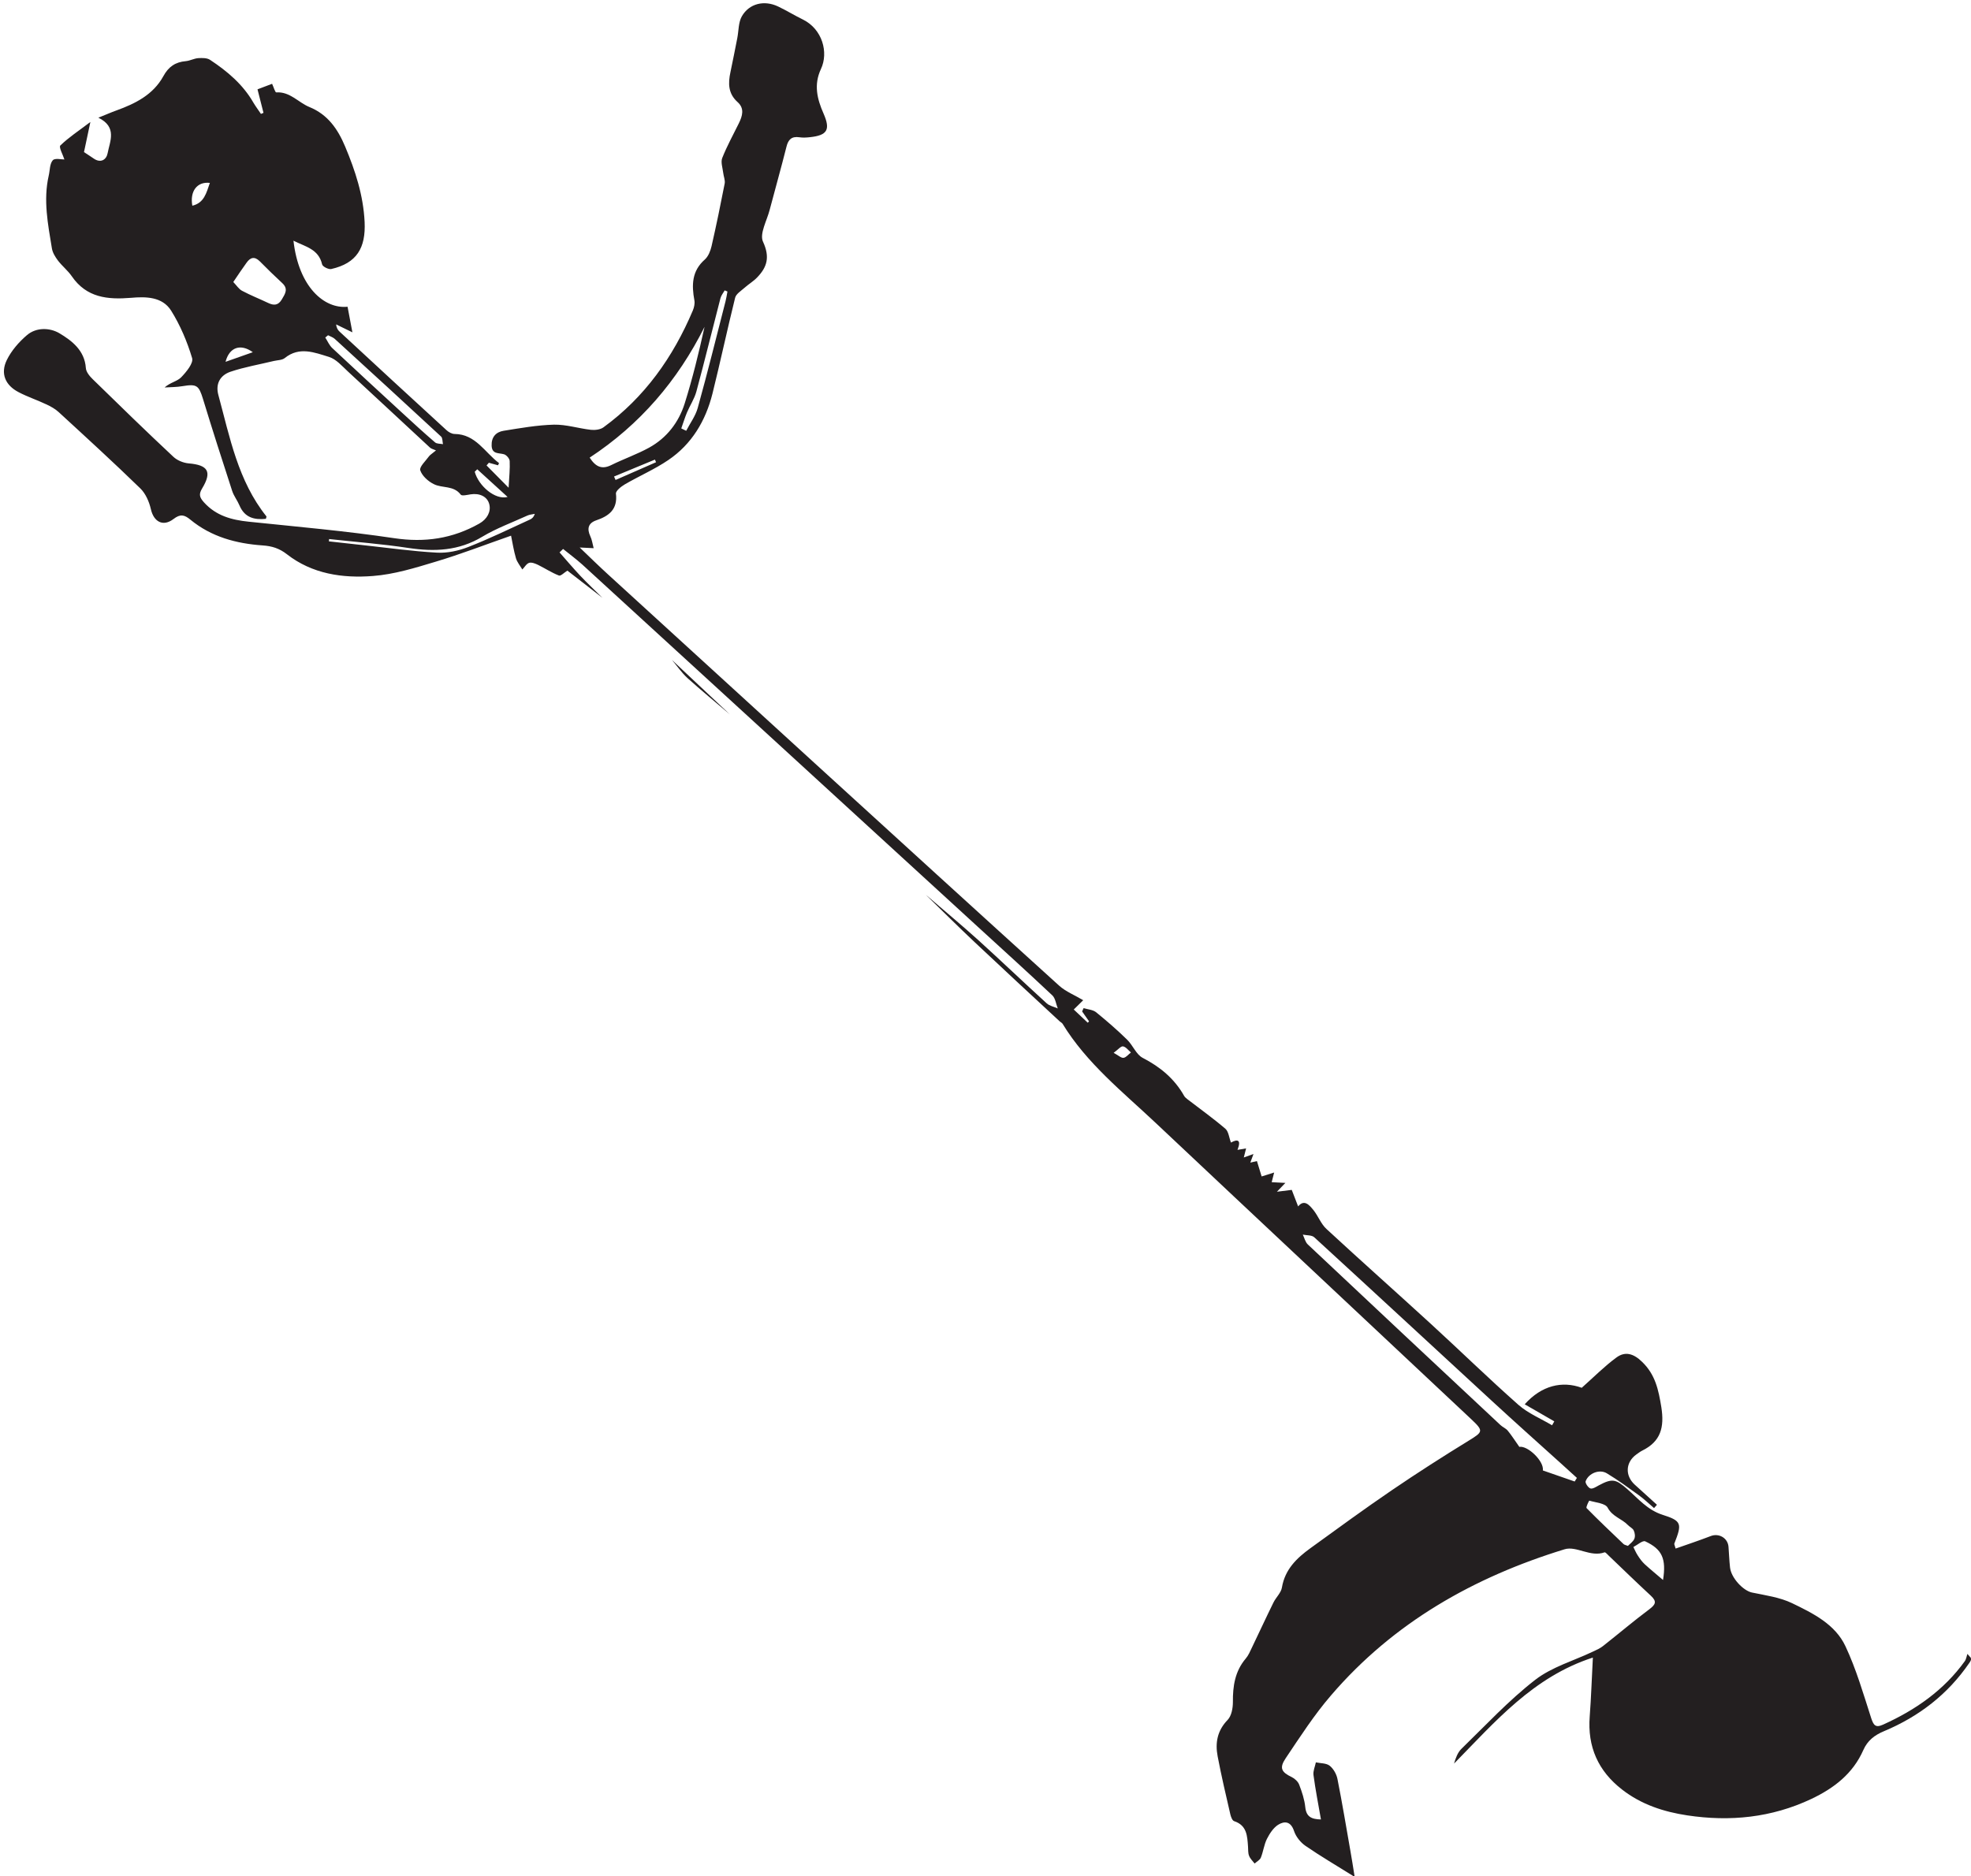 <?xml version="1.0" encoding="UTF-8"?><svg xmlns="http://www.w3.org/2000/svg" xmlns:xlink="http://www.w3.org/1999/xlink" height="95.4" preserveAspectRatio="xMidYMid meet" version="1.0" viewBox="-0.2 2.2 100.2 95.4" width="100.2" zoomAndPan="magnify"><g fill="#231f20" id="change1_1"><path d="M 56.918 55.988 C 57.051 55.969 57.168 55.812 57.293 55.715 C 57.16 55.605 57.039 55.43 56.891 55.406 C 56.785 55.387 56.645 55.566 56.414 55.734 C 56.656 55.863 56.797 56.004 56.918 55.988 Z M 33.152 25.703 C 33.133 25.66 33.113 25.613 33.094 25.57 C 32.402 25.855 31.711 26.145 31.016 26.43 C 31.039 26.488 31.066 26.547 31.094 26.605 C 31.777 26.305 32.465 26.004 33.152 25.703 Z M 12.652 20.109 C 12.035 19.66 11.457 19.852 11.266 20.598 C 11.77 20.418 12.18 20.273 12.652 20.109 Z M 9.578 12.66 C 10.18 12.516 10.289 12.016 10.469 11.5 C 9.812 11.422 9.445 11.934 9.578 12.66 Z M 25.605 27.469 C 25.047 26.961 24.555 26.512 24.062 26.062 C 24.02 26.105 23.977 26.148 23.934 26.188 C 24.125 26.898 24.969 27.637 25.605 27.469 Z M 83.438 80.574 C 83.309 80.516 83.039 80.758 82.836 80.863 C 82.91 81.012 82.977 81.172 83.07 81.309 C 83.168 81.461 83.277 81.609 83.41 81.734 C 83.691 81.992 83.988 82.234 84.344 82.539 C 84.516 81.457 84.297 80.973 83.438 80.574 Z M 18.316 29.926 C 19.547 30.059 20.777 30.234 22.012 30.301 C 22.539 30.332 23.113 30.207 23.609 30.012 C 24.672 29.598 25.699 29.094 26.734 28.621 C 26.836 28.578 26.926 28.508 26.988 28.328 C 26.863 28.355 26.727 28.363 26.613 28.414 C 25.844 28.766 25.039 29.059 24.316 29.492 C 23.125 30.211 21.883 30.262 20.559 30.062 C 19.223 29.859 17.875 29.758 16.531 29.609 C 16.527 29.648 16.523 29.688 16.52 29.727 C 17.117 29.793 17.719 29.859 18.316 29.926 Z M 35.27 22.945 C 35.77 21.145 36.219 19.332 36.684 17.52 C 36.727 17.355 36.75 17.191 36.781 17.023 C 36.734 17.004 36.688 16.984 36.641 16.965 C 36.566 17.098 36.465 17.219 36.426 17.363 C 36.016 18.941 35.629 20.531 35.203 22.105 C 35.102 22.48 34.875 22.816 34.723 23.176 C 34.613 23.441 34.531 23.715 34.434 23.984 C 34.516 24.027 34.602 24.066 34.684 24.105 C 34.883 23.719 35.156 23.355 35.27 22.945 Z M 82.883 80.449 C 82.938 80.328 82.914 80.145 82.855 80.023 C 82.805 79.91 82.652 79.844 82.559 79.746 C 82.25 79.422 81.773 79.324 81.527 78.859 C 81.406 78.637 80.922 78.602 80.594 78.504 C 80.586 78.5 80.414 78.836 80.457 78.883 C 81.07 79.508 81.707 80.109 82.34 80.715 C 82.379 80.75 82.445 80.762 82.559 80.805 C 82.664 80.695 82.82 80.594 82.883 80.449 Z M 12.102 16.984 C 12.535 17.215 12.992 17.395 13.434 17.605 C 13.723 17.742 13.945 17.734 14.129 17.422 C 14.297 17.137 14.469 16.891 14.148 16.594 C 13.758 16.234 13.379 15.863 13.008 15.488 C 12.738 15.219 12.523 15.289 12.332 15.562 C 12.117 15.855 11.918 16.16 11.66 16.539 C 11.828 16.715 11.941 16.898 12.102 16.984 Z M 16.695 19.902 C 17.855 20.992 19.031 22.074 20.207 23.156 C 20.77 23.676 21.336 24.195 21.918 24.695 C 22.008 24.773 22.184 24.758 22.32 24.785 C 22.289 24.652 22.305 24.473 22.223 24.398 C 20.43 22.734 18.629 21.086 16.82 19.434 C 16.727 19.348 16.594 19.309 16.477 19.246 C 16.43 19.285 16.383 19.324 16.336 19.363 C 16.453 19.543 16.539 19.758 16.695 19.902 Z M 30.875 25.848 C 31.508 25.535 32.184 25.301 32.801 24.961 C 33.699 24.465 34.305 23.676 34.609 22.711 C 35.008 21.441 35.324 20.145 35.617 18.82 C 34.25 21.555 32.328 23.793 29.777 25.469 C 30.09 25.953 30.41 26.078 30.875 25.848 Z M 78.234 76.969 C 78.789 77.16 79.32 77.344 79.852 77.531 C 79.891 77.469 79.926 77.41 79.965 77.348 C 79.68 77.094 79.402 76.836 79.121 76.582 C 77.965 75.539 76.805 74.504 75.66 73.449 C 72.645 70.672 69.637 67.883 66.613 65.113 C 66.484 64.996 66.227 65.02 66.031 64.977 C 66.113 65.145 66.156 65.355 66.285 65.477 C 69.543 68.547 72.809 71.602 76.078 74.66 C 76.191 74.766 76.352 74.828 76.449 74.945 C 76.637 75.172 76.793 75.422 77.039 75.77 C 77.461 75.695 78.305 76.496 78.234 76.969 Z M 49.535 50.004 C 50.703 51.062 51.84 52.152 53.008 53.215 C 53.152 53.348 53.383 53.391 53.574 53.477 C 53.484 53.254 53.457 52.965 53.297 52.812 C 52.047 51.637 50.777 50.484 49.512 49.328 C 45.457 45.609 41.398 41.898 37.344 38.18 C 34.695 35.758 32.055 33.332 29.406 30.91 C 29.094 30.629 28.754 30.379 28.426 30.113 C 28.367 30.172 28.305 30.23 28.246 30.289 C 28.594 30.684 28.934 31.086 29.293 31.469 C 29.656 31.855 30.047 32.219 30.422 32.594 C 29.812 32.121 29.203 31.648 28.645 31.215 C 28.488 31.309 28.309 31.5 28.215 31.465 C 27.844 31.32 27.508 31.098 27.152 30.922 C 27.012 30.855 26.828 30.781 26.699 30.82 C 26.562 30.863 26.469 31.039 26.355 31.156 C 26.242 30.969 26.094 30.793 26.031 30.59 C 25.918 30.203 25.855 29.805 25.781 29.438 C 24.441 29.906 23.215 30.383 21.957 30.758 C 20.91 31.074 19.84 31.406 18.758 31.488 C 17.211 31.609 15.668 31.383 14.387 30.383 C 13.996 30.078 13.617 29.965 13.156 29.934 C 11.809 29.84 10.543 29.5 9.48 28.625 C 9.172 28.371 8.969 28.324 8.621 28.59 C 8.086 29 7.613 28.73 7.469 28.086 C 7.383 27.711 7.203 27.297 6.934 27.035 C 5.578 25.715 4.18 24.438 2.785 23.156 C 2.605 22.988 2.375 22.863 2.148 22.758 C 1.688 22.539 1.199 22.379 0.746 22.141 C 0.066 21.789 -0.188 21.191 0.145 20.508 C 0.379 20.031 0.758 19.594 1.164 19.246 C 1.648 18.828 2.344 18.863 2.82 19.145 C 3.453 19.523 4.102 20.016 4.164 20.91 C 4.176 21.113 4.359 21.332 4.52 21.488 C 5.875 22.812 7.23 24.133 8.613 25.426 C 8.805 25.609 9.121 25.738 9.391 25.762 C 10.379 25.844 10.59 26.188 10.074 27.039 C 9.898 27.332 9.941 27.488 10.168 27.742 C 10.785 28.426 11.57 28.637 12.441 28.727 C 14.91 28.984 17.387 29.199 19.844 29.566 C 21.402 29.797 22.805 29.59 24.164 28.824 C 24.566 28.598 24.766 28.219 24.676 27.848 C 24.578 27.445 24.18 27.266 23.727 27.336 C 23.555 27.363 23.281 27.43 23.223 27.352 C 22.863 26.871 22.281 27.035 21.852 26.816 C 21.566 26.676 21.258 26.398 21.164 26.113 C 21.109 25.941 21.441 25.637 21.609 25.402 C 21.664 25.328 21.754 25.277 21.965 25.102 C 21.836 25.043 21.723 25.023 21.656 24.957 C 20.266 23.672 18.887 22.379 17.492 21.094 C 17.191 20.816 16.891 20.461 16.523 20.348 C 15.793 20.125 15.02 19.805 14.277 20.406 C 14.141 20.516 13.906 20.512 13.719 20.555 C 12.98 20.734 12.223 20.863 11.508 21.105 C 11.004 21.281 10.742 21.703 10.902 22.289 C 11.484 24.434 11.898 26.648 13.344 28.457 C 13.355 28.473 13.328 28.523 13.316 28.582 C 12.727 28.641 12.238 28.52 11.977 27.906 C 11.871 27.652 11.691 27.426 11.605 27.168 C 11.098 25.613 10.598 24.055 10.121 22.492 C 9.906 21.793 9.805 21.715 9.074 21.836 C 8.777 21.887 8.469 21.883 8.168 21.902 C 8.453 21.645 8.805 21.594 9.008 21.387 C 9.27 21.117 9.645 20.664 9.566 20.406 C 9.316 19.57 8.961 18.734 8.5 17.996 C 8.051 17.281 7.211 17.277 6.457 17.344 C 5.273 17.441 4.199 17.34 3.449 16.246 C 3.25 15.957 2.961 15.73 2.746 15.449 C 2.609 15.266 2.473 15.047 2.438 14.828 C 2.238 13.605 1.992 12.379 2.277 11.129 C 2.34 10.863 2.324 10.531 2.484 10.348 C 2.594 10.227 2.941 10.312 3.074 10.309 C 3 10.074 2.781 9.68 2.867 9.598 C 3.289 9.188 3.793 8.859 4.395 8.402 C 4.262 9.043 4.168 9.48 4.07 9.934 C 4.219 10.035 4.387 10.137 4.547 10.25 C 4.914 10.516 5.207 10.324 5.27 9.996 C 5.387 9.379 5.77 8.664 4.801 8.184 C 5.184 8.031 5.445 7.914 5.719 7.816 C 6.68 7.469 7.586 7.016 8.102 6.078 C 8.367 5.59 8.715 5.355 9.246 5.309 C 9.461 5.289 9.664 5.172 9.879 5.156 C 10.078 5.145 10.324 5.141 10.477 5.242 C 11.352 5.82 12.148 6.488 12.684 7.422 C 12.801 7.617 12.938 7.801 13.066 7.992 C 13.109 7.973 13.152 7.957 13.195 7.938 C 13.098 7.551 12.996 7.168 12.891 6.742 C 13.141 6.648 13.391 6.555 13.633 6.461 C 13.715 6.641 13.789 6.902 13.844 6.898 C 14.543 6.852 14.965 7.41 15.527 7.641 C 16.465 8.023 16.973 8.762 17.348 9.656 C 17.863 10.887 18.27 12.125 18.336 13.484 C 18.398 14.805 17.941 15.582 16.641 15.879 C 16.504 15.91 16.203 15.758 16.176 15.645 C 15.996 14.852 15.309 14.742 14.719 14.438 C 14.984 16.793 16.285 17.918 17.469 17.797 C 17.543 18.188 17.617 18.582 17.715 19.098 C 17.328 18.91 17.105 18.805 16.887 18.695 C 16.906 18.863 16.969 18.98 17.062 19.062 C 18.871 20.738 20.68 22.41 22.5 24.074 C 22.605 24.172 22.77 24.266 22.91 24.266 C 23.984 24.277 24.445 25.207 25.168 25.746 C 25.172 25.75 25.141 25.809 25.117 25.859 C 24.965 25.816 24.805 25.773 24.652 25.73 C 24.613 25.777 24.574 25.824 24.535 25.867 C 24.879 26.215 25.223 26.562 25.656 27 C 25.688 26.422 25.73 26.031 25.711 25.645 C 25.707 25.52 25.551 25.34 25.43 25.301 C 25.16 25.219 24.809 25.309 24.793 24.859 C 24.777 24.426 25.012 24.168 25.398 24.105 C 26.246 23.969 27.105 23.816 27.965 23.793 C 28.586 23.781 29.211 23.984 29.836 24.055 C 30.043 24.078 30.316 24.047 30.477 23.93 C 32.574 22.402 34.016 20.363 35.02 17.992 C 35.086 17.836 35.129 17.641 35.102 17.48 C 34.957 16.695 34.965 15.977 35.637 15.391 C 35.809 15.234 35.918 14.957 35.973 14.719 C 36.215 13.66 36.434 12.598 36.641 11.531 C 36.672 11.363 36.586 11.172 36.566 10.988 C 36.535 10.734 36.434 10.445 36.516 10.234 C 36.754 9.633 37.07 9.059 37.359 8.473 C 37.543 8.098 37.66 7.715 37.297 7.391 C 36.812 6.957 36.812 6.434 36.934 5.867 C 37.055 5.293 37.168 4.715 37.281 4.141 C 37.355 3.766 37.336 3.34 37.512 3.031 C 37.891 2.371 38.656 2.195 39.359 2.531 C 39.785 2.734 40.191 2.984 40.613 3.191 C 41.609 3.68 41.93 4.867 41.535 5.707 C 41.16 6.508 41.34 7.234 41.668 7.977 C 42.027 8.797 41.859 9.082 40.973 9.176 C 40.797 9.195 40.613 9.207 40.441 9.18 C 40.047 9.121 39.871 9.293 39.781 9.664 C 39.512 10.734 39.211 11.797 38.93 12.863 C 38.789 13.414 38.402 14.09 38.59 14.492 C 38.949 15.27 38.801 15.781 38.289 16.309 C 38.094 16.512 37.844 16.656 37.637 16.844 C 37.465 16.996 37.219 17.148 37.172 17.34 C 36.77 18.961 36.422 20.598 36.02 22.215 C 35.672 23.598 34.969 24.785 33.773 25.594 C 33.078 26.066 32.289 26.406 31.559 26.832 C 31.375 26.941 31.098 27.16 31.113 27.301 C 31.207 28.098 30.762 28.438 30.105 28.66 C 29.703 28.801 29.633 29.082 29.809 29.465 C 29.895 29.641 29.918 29.84 29.98 30.074 C 29.727 30.062 29.574 30.055 29.27 30.039 C 29.816 30.562 30.25 30.988 30.699 31.398 C 34.203 34.602 37.715 37.809 41.223 41.012 C 45.359 44.785 49.496 48.562 53.645 52.32 C 53.984 52.625 54.438 52.801 54.867 53.059 C 54.719 53.203 54.586 53.336 54.387 53.531 C 54.641 53.766 54.867 53.984 55.098 54.203 C 55.121 54.18 55.145 54.156 55.164 54.133 C 55.047 53.965 54.93 53.797 54.812 53.629 C 54.836 53.57 54.859 53.516 54.887 53.461 C 55.098 53.527 55.355 53.539 55.52 53.668 C 56.062 54.109 56.594 54.57 57.094 55.059 C 57.391 55.344 57.559 55.82 57.895 55.992 C 58.785 56.453 59.508 57.051 60 57.926 C 60.035 57.988 60.098 58.039 60.156 58.086 C 60.805 58.586 61.473 59.062 62.094 59.594 C 62.258 59.734 62.281 60.043 62.379 60.297 C 62.68 60.129 62.926 60.117 62.711 60.668 C 62.844 60.648 62.969 60.625 63.148 60.594 C 63.102 60.777 63.07 60.898 63.031 61.055 C 63.184 61 63.316 60.953 63.523 60.879 C 63.453 61.07 63.41 61.184 63.363 61.316 C 63.531 61.277 63.664 61.246 63.699 61.238 C 63.789 61.543 63.863 61.785 63.938 62.02 C 64.191 61.941 64.344 61.895 64.574 61.82 C 64.516 62.059 64.48 62.195 64.449 62.312 C 64.668 62.324 64.871 62.336 65.145 62.348 C 64.98 62.52 64.891 62.613 64.715 62.797 C 65.051 62.754 65.254 62.73 65.469 62.703 C 65.574 62.973 65.672 63.227 65.793 63.543 C 66.102 63.168 66.355 63.465 66.566 63.723 C 66.812 64.027 66.953 64.434 67.234 64.691 C 68.984 66.309 70.766 67.891 72.523 69.5 C 74.02 70.871 75.473 72.289 76.992 73.633 C 77.484 74.066 78.129 74.332 78.703 74.672 C 78.742 74.605 78.781 74.539 78.816 74.473 C 78.32 74.188 77.824 73.898 77.312 73.605 C 78.168 72.648 79.215 72.402 80.211 72.766 C 80.84 72.207 81.367 71.672 81.969 71.23 C 82.414 70.898 82.844 71.023 83.273 71.441 C 83.953 72.09 84.113 72.867 84.258 73.754 C 84.418 74.777 84.23 75.496 83.285 75.961 C 83.18 76.012 83.086 76.09 82.988 76.156 C 82.438 76.551 82.402 77.227 82.902 77.688 C 83.281 78.031 83.66 78.375 84.035 78.715 C 83.988 78.77 83.938 78.828 83.887 78.883 C 83.629 78.66 83.379 78.422 83.105 78.223 C 82.574 77.84 82.043 77.449 81.484 77.113 C 81.113 76.891 80.562 77.109 80.41 77.516 C 80.375 77.602 80.535 77.844 80.648 77.883 C 80.762 77.922 80.938 77.805 81.074 77.73 C 81.77 77.355 81.949 77.414 82.531 77.922 C 83.082 78.402 83.551 78.977 84.316 79.223 C 85.301 79.535 85.316 79.676 84.918 80.688 C 84.906 80.719 84.934 80.762 84.984 80.941 C 85.586 80.73 86.184 80.531 86.77 80.305 C 87.184 80.145 87.637 80.402 87.672 80.852 C 87.699 81.199 87.711 81.551 87.75 81.902 C 87.809 82.441 88.422 83.082 88.863 83.176 C 89.555 83.32 90.281 83.418 90.906 83.719 C 91.965 84.23 93.094 84.789 93.617 85.906 C 94.164 87.07 94.527 88.324 94.922 89.551 C 95.043 89.918 95.141 90.07 95.527 89.895 C 97.172 89.152 98.617 88.152 99.684 86.668 C 99.758 86.566 99.773 86.422 99.816 86.297 C 99.875 86.363 99.934 86.43 99.992 86.496 C 99.992 86.535 100.008 86.574 99.996 86.609 C 99.977 86.664 99.945 86.715 99.91 86.762 C 98.82 88.355 97.348 89.484 95.586 90.223 C 95.094 90.426 94.738 90.707 94.527 91.184 C 93.996 92.391 93.031 93.129 91.875 93.676 C 89.863 94.625 87.75 94.836 85.578 94.508 C 84.383 94.328 83.238 93.957 82.262 93.195 C 81.043 92.25 80.496 91.016 80.617 89.473 C 80.691 88.508 80.719 87.539 80.777 86.484 C 77.75 87.461 75.809 89.746 73.719 91.875 C 73.801 91.598 73.902 91.312 74.094 91.125 C 75.324 89.93 76.496 88.664 77.844 87.617 C 78.691 86.961 79.801 86.648 80.789 86.176 C 80.969 86.09 81.152 86.012 81.301 85.891 C 82.086 85.273 82.848 84.625 83.648 84.027 C 83.961 83.789 84.043 83.637 83.73 83.344 C 83.008 82.676 82.305 81.992 81.594 81.312 C 81.523 81.246 81.418 81.117 81.371 81.133 C 80.656 81.395 79.941 80.793 79.34 80.977 C 74.73 82.391 70.648 84.699 67.469 88.402 C 66.609 89.398 65.891 90.516 65.156 91.609 C 64.824 92.105 64.949 92.312 65.469 92.562 C 65.625 92.637 65.789 92.793 65.848 92.949 C 65.988 93.316 66.117 93.703 66.156 94.086 C 66.207 94.578 66.465 94.703 66.953 94.715 C 66.816 93.926 66.672 93.195 66.574 92.457 C 66.547 92.25 66.652 92.027 66.695 91.812 C 66.934 91.863 67.227 91.848 67.398 91.984 C 67.59 92.137 67.746 92.414 67.793 92.66 C 68.035 93.879 68.238 95.105 68.453 96.328 C 68.52 96.703 68.578 97.078 68.668 97.637 C 67.719 97.043 66.922 96.578 66.164 96.055 C 65.914 95.883 65.68 95.59 65.586 95.305 C 65.422 94.809 65.105 94.781 64.773 94.988 C 64.531 95.145 64.344 95.434 64.207 95.703 C 64.059 96 64.023 96.348 63.898 96.656 C 63.848 96.781 63.691 96.855 63.582 96.957 C 63.484 96.828 63.355 96.711 63.301 96.566 C 63.242 96.426 63.258 96.254 63.246 96.098 C 63.207 95.559 63.195 95.016 62.539 94.801 C 62.445 94.77 62.379 94.586 62.348 94.461 C 62.121 93.48 61.891 92.5 61.703 91.512 C 61.57 90.824 61.68 90.199 62.211 89.652 C 62.406 89.449 62.477 89.055 62.477 88.75 C 62.469 87.934 62.582 87.18 63.129 86.535 C 63.266 86.375 63.352 86.168 63.445 85.973 C 63.812 85.211 64.164 84.445 64.539 83.684 C 64.668 83.422 64.926 83.191 64.969 82.922 C 65.125 81.996 65.723 81.426 66.418 80.922 C 67.793 79.926 69.16 78.926 70.559 77.973 C 71.844 77.098 73.156 76.258 74.48 75.445 C 75.191 75.008 75.23 74.961 74.598 74.367 C 69.25 69.344 63.895 64.332 58.555 59.301 C 56.871 57.715 55.043 56.266 53.816 54.254 C 53.785 54.207 53.723 54.18 53.68 54.141 C 52.234 52.801 50.789 51.465 49.355 50.113 C 48.512 49.32 47.691 48.5 46.859 47.691 C 47.754 48.461 48.66 49.215 49.535 50.004" fill="inherit"/><path d="M 46.867 47.699 C 45.77 46.691 44.672 45.684 43.574 44.676 C 44.672 45.684 45.77 46.691 46.867 47.699" fill="inherit"/><path d="M 36.91 38.531 C 35.926 37.605 34.945 36.684 33.961 35.758 C 34.223 36.066 34.453 36.406 34.746 36.676 C 35.453 37.312 36.188 37.914 36.91 38.531" fill="inherit"/><path d="M 33.973 35.77 C 32.965 34.887 31.961 34 30.957 33.113 C 31.961 34 32.965 34.887 33.973 35.77" fill="inherit"/><path d="M 43.586 44.684 C 42.715 43.867 41.844 43.047 40.973 42.227 C 41.844 43.047 42.715 43.867 43.586 44.684" fill="inherit"/><path d="M 39.398 40.855 C 38.566 40.078 37.73 39.297 36.898 38.52 C 37.73 39.297 38.566 40.078 39.398 40.855" fill="inherit"/></g></svg>